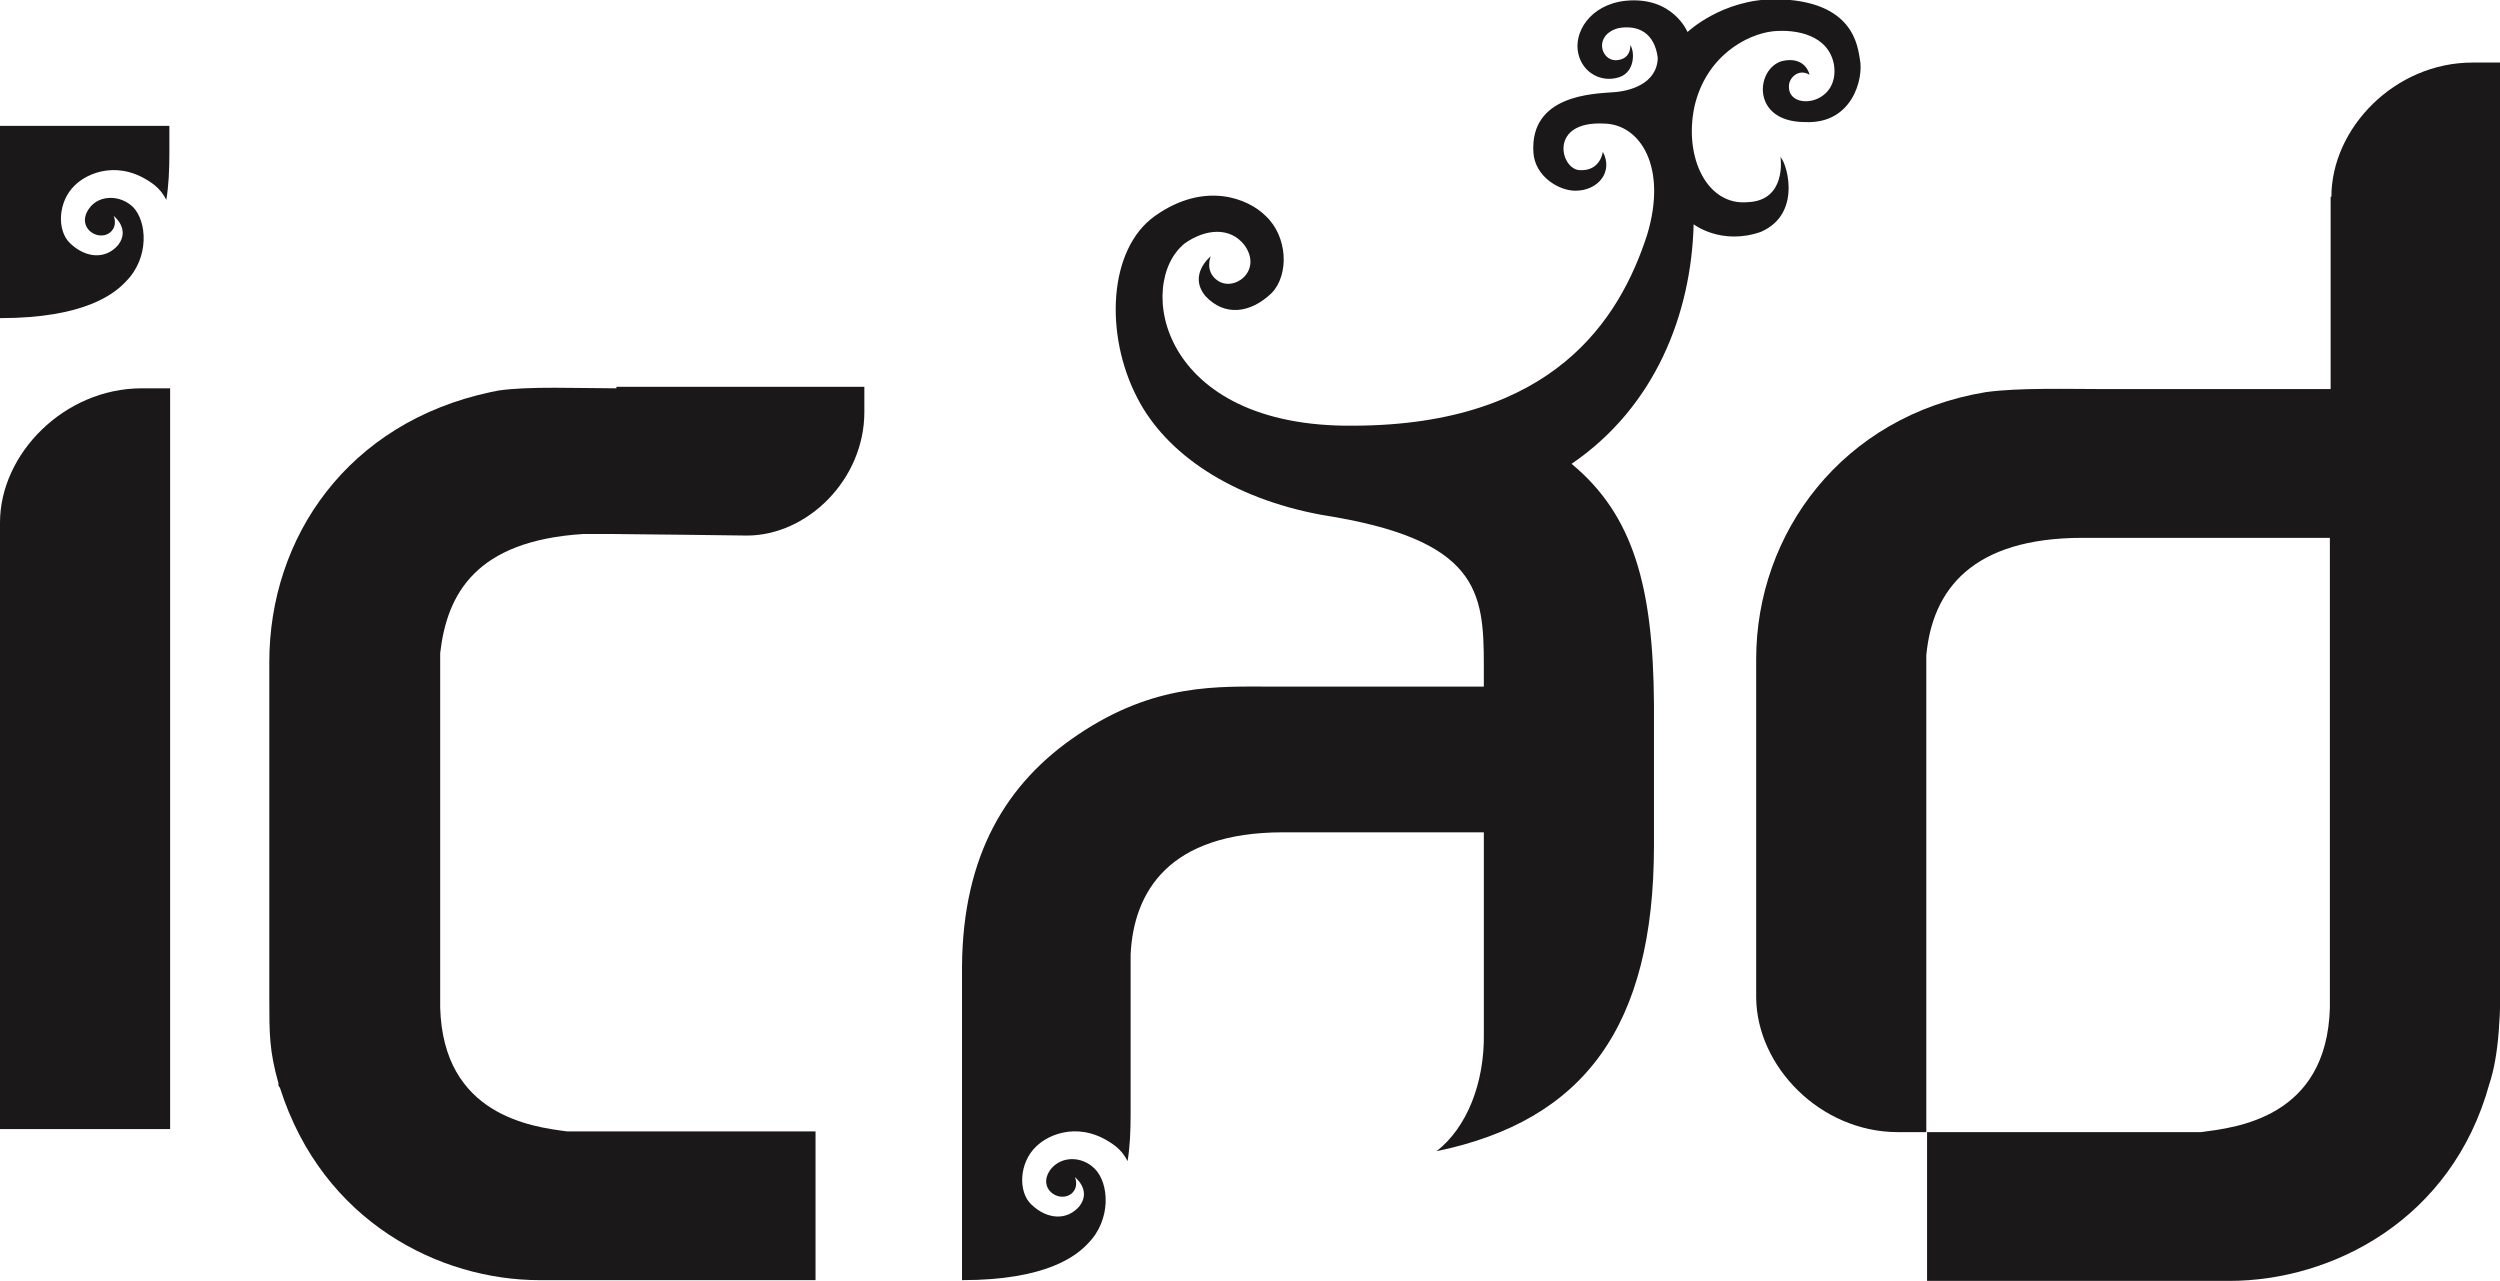 <?xml version="1.0" encoding="UTF-8"?><svg id="Layer_2" xmlns="http://www.w3.org/2000/svg" viewBox="0 0 327.7 167.9"><defs><style>.cls-1{fill:#1a1818;}</style></defs><g id="Guides"><g><path class="cls-1" d="m305.5,25.8v25.2h-29.8c-4.5,0-11.1-.2-15.4.4h0c-18.8,3.1-30.1,18.5-30.1,35v44.4c.1,9,8.4,17.6,18.6,17.6h3.7v-62.5c.8-8.6,6-15.4,20.5-15.4h32.4v46.4s0,15.2,0,15.2c-.4,14.5-12.4,15.7-16.9,16.3h-3s-32.9,0-32.9,0v19.5h39.6c13.5,0,29.2-8,34.1-25.8,1.3-3.9,1.5-9.2,1.5-16.1V8.2h-3.7c-10.2,0-18.5,8.6-18.5,17.6Z"/><path class="cls-1" d="m80.8,50.9c-4.7,0-11.6-.3-15.5.3l-1,.2c-18.7,4-29,19-29,35.4v43.9c0,4.9,0,7,1.2,11.3v.3c0,0,.2.3.2.3,5.6,17.6,21,25.2,34,25.2h36.2v-19.5h-32.6c-4.6-.6-16.2-2.1-16.6-16.2v-45.1,15s0-16.4,0-16.4c.9-7.8,4.7-14.7,18.7-15.6h4.1c1.8,0,17.4.2,17.4.2,7.9,0,15.4-7.3,15.4-16.2v-3.3h-32.5Z"/><path class="cls-1" d="m233.4,20.7s.8,5.6-4.3,5.8c-5.3.5-8.4-5.8-7-12.5,1.5-6.6,6.8-9.5,10.3-9.9,3.1-.3,7.3.5,8,4.4.8,5.4-6.2,6.1-5.9,2.7,0-.9,1.2-2.3,2.7-1.4,0,0-.5-2.5-3.6-1.8-3.5,1-4.1,8,3,8,6.2.3,7.7-5.7,7.2-8.2-.3-1.6-.7-7.8-11.1-7.9-7,0-11.5,4.3-11.5,4.3,0,0-1.9-4.7-8.1-4.1-4.7.5-6.9,4.2-6.2,7,.6,2.5,3.1,3.8,5.4,3,2-.7,2-3.3,1.4-4.2,0,0,.2,1.9-1.9,2-2,0-2.9-3.3.3-4.2,2.6-.5,4.8.6,5.2,3.9-.1,3.4-3.7,4.4-6,4.5-2.3.2-10.8.3-10.3,7.9.2,3.1,3.3,5,5.5,5,3,0,5-2.5,3.6-5.1,0,0-.3,2.6-3.1,2.4-2.5-.2-4-6.5,3.3-6.1,4.7.1,8.3,5.7,5.6,14.6-3.6,11.1-12.3,24.9-38.4,25-25.6.3-28.7-18.7-22.2-23.9,2.7-1.9,5.9-2.2,7.8.2,2.5,3.4-1.4,6.3-3.6,4.6-1.6-1.2-.8-3.1-.8-3.1,0,0-3,2.4-.7,5.2,2.5,2.7,5.9,2.3,8.7-.4,2.3-2.4,2.1-7.4-.8-10.1-2.3-2.3-8-4.6-14.5,0-6.2,4.4-6.6,15.7-2.3,23.9,3.7,7.2,12.2,13.1,24.2,15.3,20.5,3.2,21.2,10,21.2,19.7v2.8s-27.6,0-27.6,0c-7.3,0-15.5-.5-25.6,6.3-9.4,6.3-15.1,15.8-15.2,30.4v41.1c11.1,0,15-3.2,16.5-4.8,3.1-3.1,2.8-7.9.9-9.8-1.7-1.7-4.4-1.7-5.8.1-1.8,2.5,1.1,4.4,2.7,3.2,1.1-.9.5-2.2.5-2.2,0,0,2.2,1.7.6,3.8-1.6,1.9-4.2,1.8-6.3-.2-1.8-1.7-1.6-5.5.6-7.6,1.7-1.7,6-3.5,10.5,0,.6.5,1.1,1.1,1.5,1.9.3-1.8.4-3.9.4-6.1,0,0,0,0,0-5.3v-15.7c.4-8.2,5-16,20-16h26.3v26.4c.1,6.4-2.2,12.3-6.2,15.4,19.3-4,28.5-16.3,28.5-40.1v-18.5c-.1-15.4-2.7-24.8-10.8-31.5,11-7.5,15.7-19.7,16-31.4,0,0,3.6,2.8,8.8,1,5.8-2.5,3.1-9.9,2.5-9.8Z"/><path class="cls-1" d="m17.5,27.2c-1.7-1.7-4.5-1.7-5.8.1-1.8,2.5,1.1,4.4,2.7,3.2,1.1-.9.5-2.2.5-2.2,0,0,2.2,1.7.6,3.8-1.6,1.9-4.2,1.8-6.3-.2-1.8-1.7-1.6-5.5.6-7.6,1.7-1.7,6-3.5,10.5,0,.6.5,1.1,1.1,1.5,1.9.3-1.8.4-3.9.4-6.1v-3.6H0v25.2c11.1,0,15-3.2,16.5-4.8,3.1-3.1,2.8-7.9.9-9.8Z"/><path class="cls-1" d="m18.6,50.9C8.4,50.9,0,59.5,0,68.5v15c0,0,0,64.5,0,64.5h22.3v-71.1c0,0,0-26,0-26h-3.7Z"/></g></g></svg>